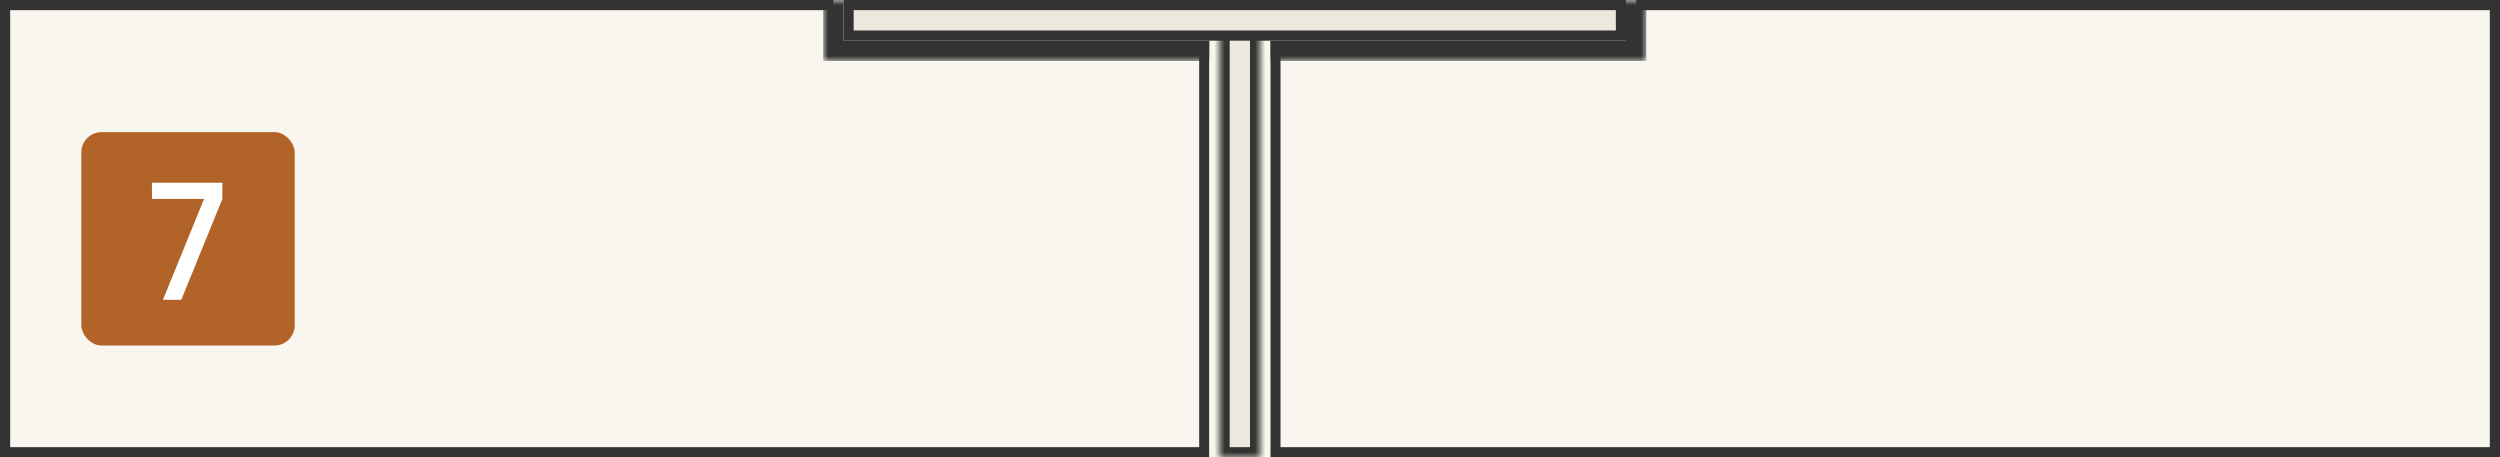 <svg xmlns="http://www.w3.org/2000/svg" width="246" height="45" viewBox="0 0 246 45" fill="none"><rect x="0" y="0" width="246" height="45" fill="#808080" stroke="none"/><g clip-path="url(#clip0_2603_5291)"><rect width="246" height="45" fill="#F9F6EF"></rect><rect x="0.5" y="0.5" width="118" height="44" fill="#F9F6EF" stroke="#333333"></rect><rect x="125.5" y="0.5" width="120" height="44" fill="#F9F6EF" stroke="#333333"></rect><mask id="path-3-outside-1_2603_5291" maskUnits="userSpaceOnUse" x="81" y="-9.5399e-07" width="81" height="6" fill="black"><rect fill="white" x="81" y="-9.5399e-07" width="81" height="6"></rect><path d="M161 5L161 9.53674e-07L82 1.16087e-08L82 5L161 5Z"></path></mask><path d="M161 5L161 9.53674e-07L82 1.16087e-08L82 5L161 5Z" fill="#F9F6EF"></path><path d="M161 5L162 5L162 6L161 6L161 5ZM82 5L82 6L81 6L81 5L82 5ZM160 5L160 9.41749e-07L162 9.65599e-07L162 5L160 5ZM83 2.35336e-08L83 5L81 5L81 -3.16135e-10L83 2.35336e-08ZM82 4L161 4L161 6L82 6L82 4Z" fill="#333333" mask="url(#path-3-outside-1_2603_5291)"></path><path d="M125 3H119V45H125V3Z" fill="#F9F6EF"></path><mask id="path-6-inside-2_2603_5291" fill="white"><path d="M124 3H120V45H124V3Z"></path></mask><path d="M124 3H120V45H124V3Z" fill="#EDE8DE"></path><path d="M120 45V46H119V45H120ZM124 45H125V46H124V45ZM121 3V45H119V3H121ZM120 44H124V46H120V44ZM123 45V3H125V45H123Z" fill="#333333" mask="url(#path-6-inside-2_2603_5291)"></path><rect x="-0.5" y="-0.5" width="3" height="76" transform="matrix(1.19249e-08 -1 -1 -1.19249e-08 159 3)" fill="#EDE8DE" stroke="#333333"></rect><rect x="8" y="13" width="21" height="21" rx="2" fill="#B26328"></rect><path d="M16.032 29.5L20.081 19.572H14.953V17.98H21.881V19.572L17.84 29.5H16.032Z" fill="white"></path></g><defs><clipPath id="clip0_2603_5291"><rect width="246" height="45" fill="white"></rect></clipPath></defs></svg>